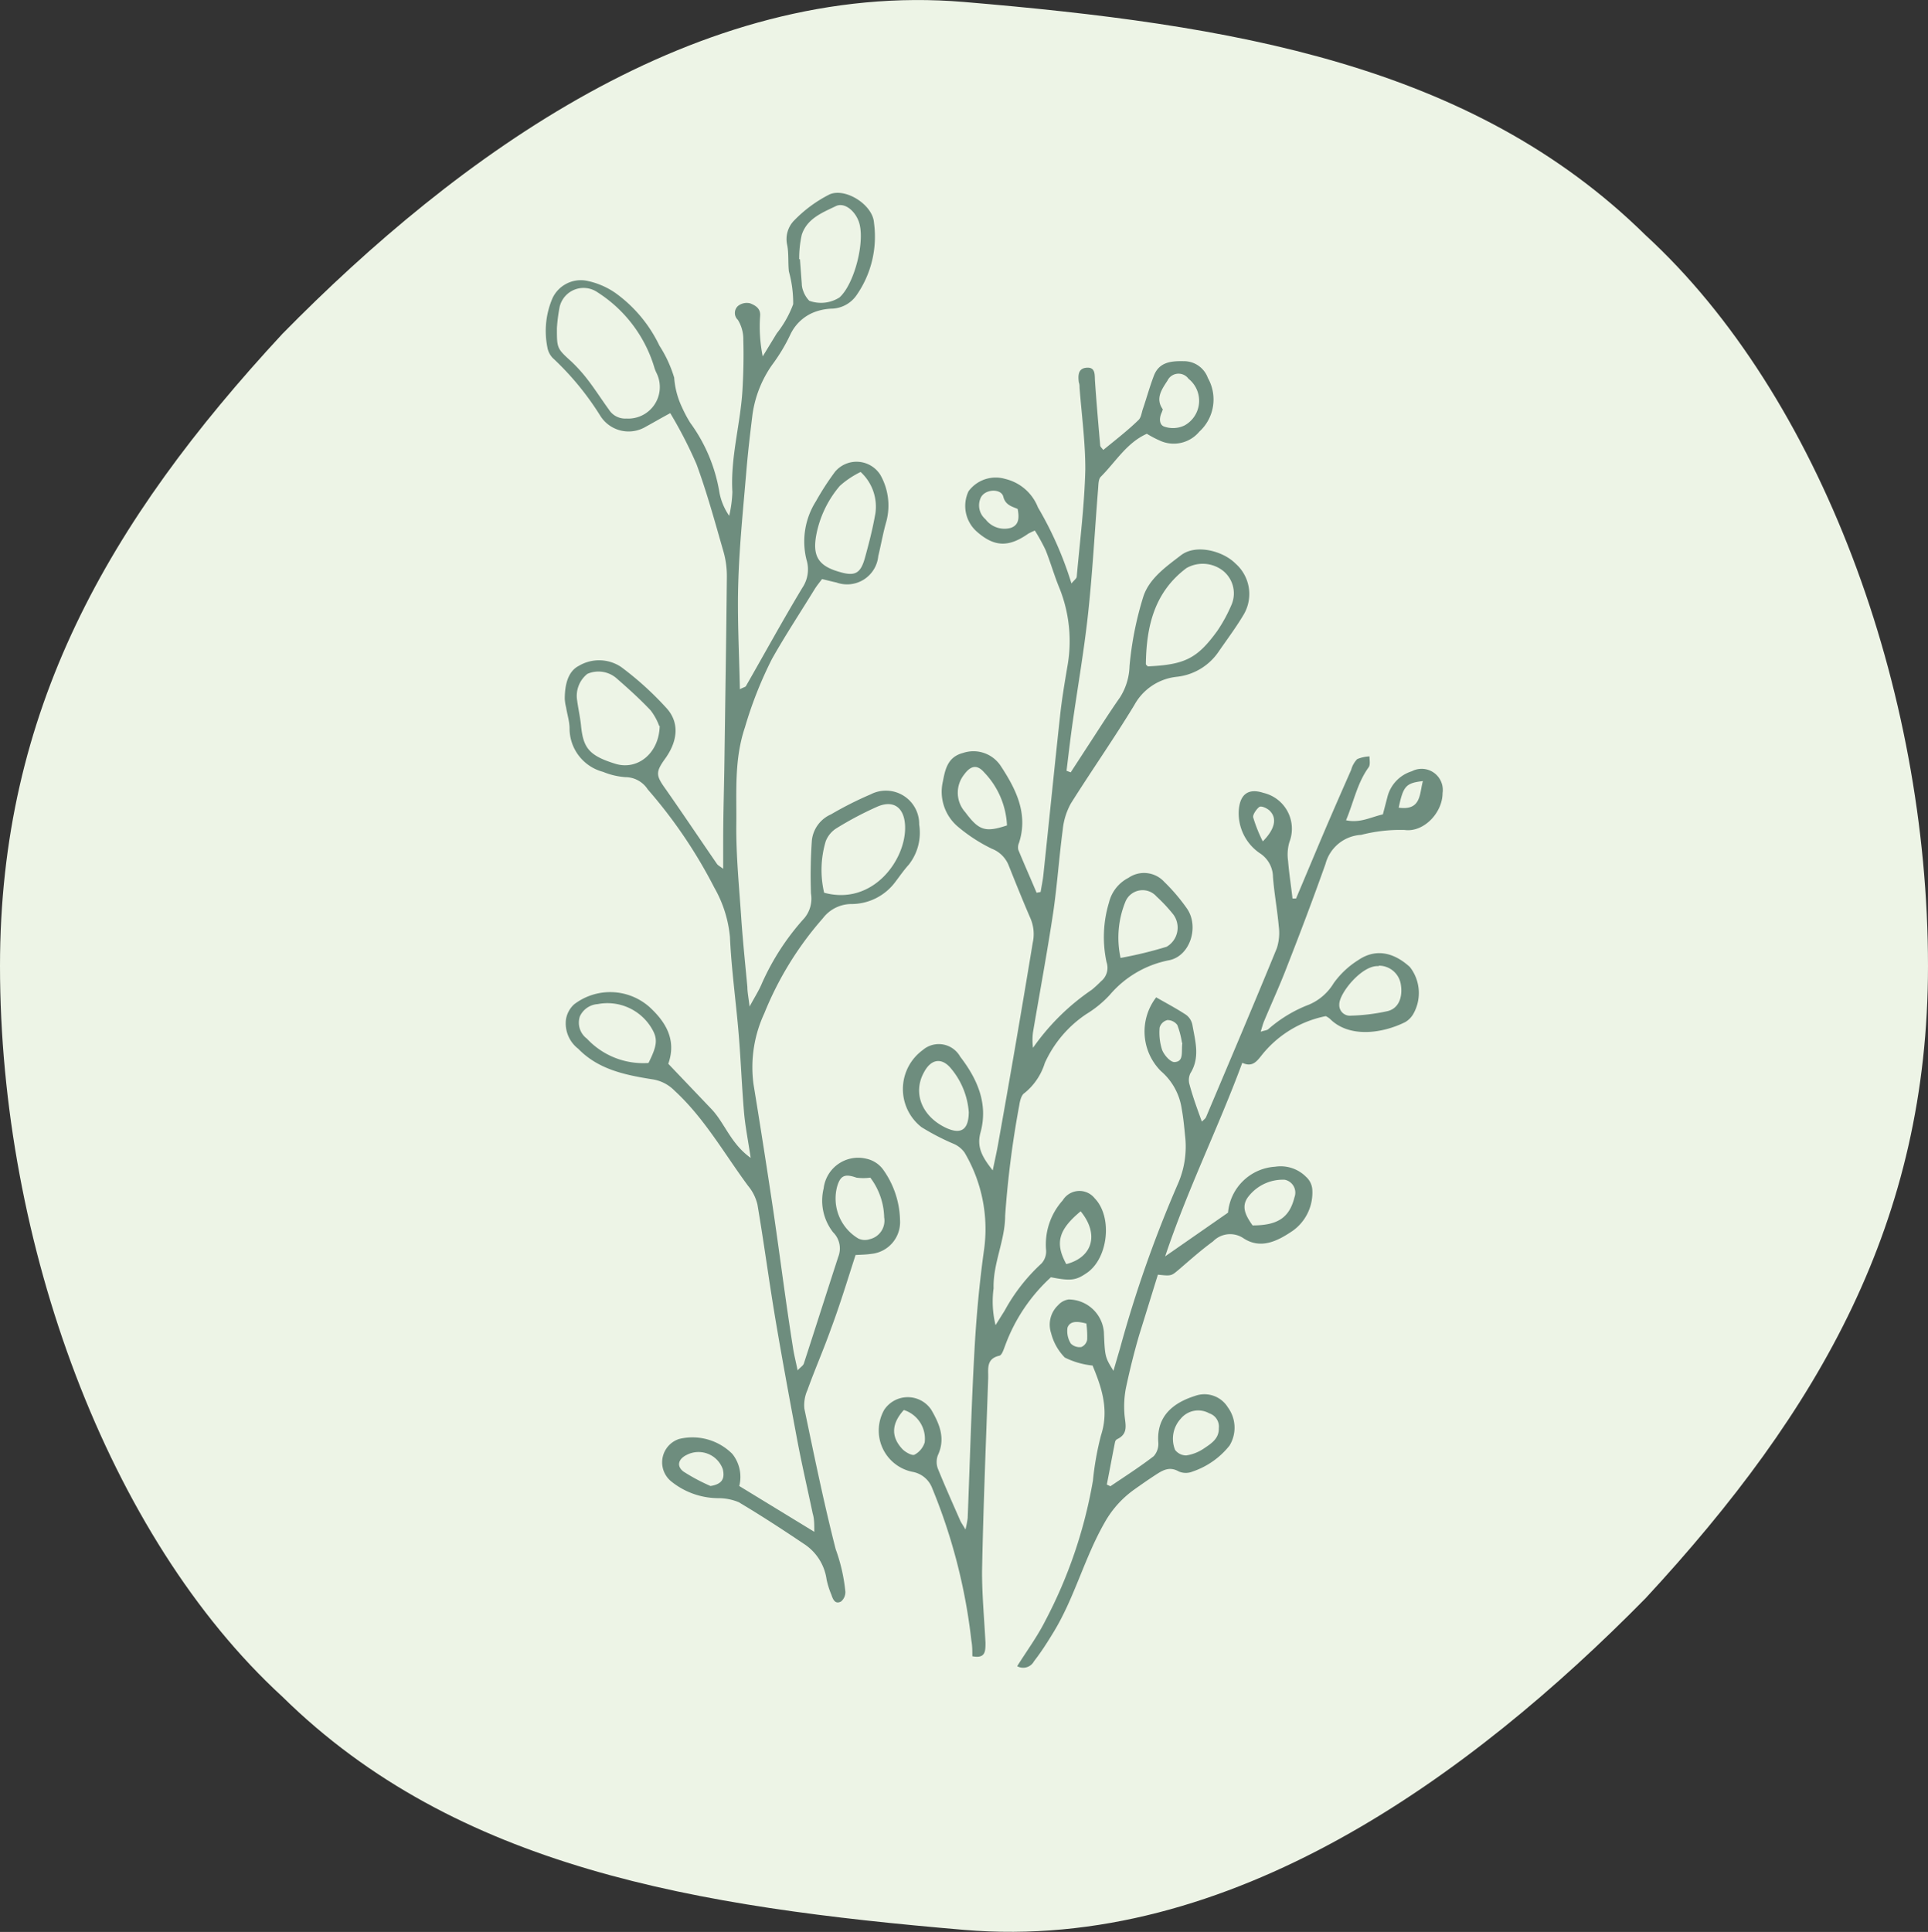 <svg xmlns="http://www.w3.org/2000/svg" viewBox="0 0 157 157.31"><rect x="0" y="0" width="157" height="157.31" fill="#333333" stroke="none"/><defs><style>.cls-1{fill:#edf4e6;}.cls-2{fill:#6e8d7e;}</style></defs><title>2. Plan</title><g id="Calque_2" data-name="Calque 2"><g id="Calque_2-2" data-name="Calque 2"><path class="cls-1" d="M157,78.66c0,20.77-8.79,36.14-23,51.48-14.21,14.44-33.83,28.85-55.51,27s-41.3-5-55.51-19C8.79,125.12,0,101.24,0,78.66,0,57.89,8.79,42.51,23,27.18,37.2,12.73,56.82-1.67,78.5.16s41.3,5,55.51,19C148.21,32.2,157,56.07,157,78.66Z"/></g><g id="Calque_1-2" data-name="Calque 1"><path class="cls-2" d="M74.85,67.14A4.2,4.2,0,0,1,74,70.41c-.39.43-.72.91-1.07,1.37a4.45,4.45,0,0,1-3.61,1.83A2.94,2.94,0,0,0,67,74.78a26.93,26.93,0,0,0-4.76,7.73,10.4,10.4,0,0,0-.88,5.77q.85,5.2,1.63,10.43c.54,3.68,1,7.36,1.58,11,.08.56.23,1.13.38,1.87.25-.27.46-.39.51-.56.94-2.89,1.86-5.79,2.8-8.68a1.85,1.85,0,0,0-.42-2,4.18,4.18,0,0,1-.77-3.57,2.83,2.83,0,0,1,3.48-2.42,2.28,2.28,0,0,1,1.39.92,7.33,7.33,0,0,1,1.35,4.06,2.6,2.6,0,0,1-2.37,2.77c-.38.06-.76.06-1.25.09-.65,2-1.25,4-2,6-.59,1.67-1.31,3.3-1.92,5a3,3,0,0,0-.25,1.51c.8,3.82,1.58,7.65,2.55,11.44a14.24,14.24,0,0,1,.79,3.46,1,1,0,0,1-.35.8c-.48.26-.66-.16-.79-.55a6.86,6.86,0,0,1-.39-1.24,4.13,4.13,0,0,0-1.91-2.94c-1.72-1.16-3.46-2.29-5.24-3.35a4.29,4.29,0,0,0-1.67-.33,6.13,6.13,0,0,1-3.86-1.39,2,2,0,0,1,.67-3.43,4.59,4.59,0,0,1,4.33,1.21A3,3,0,0,1,60.2,121l6.11,3.73c0-.61,0-1.06-.13-1.49-.42-2-.89-4-1.28-6.09-.62-3.31-1.23-6.61-1.79-9.93-.5-3-.91-6.09-1.43-9.14a3.7,3.7,0,0,0-.76-1.52c-1.94-2.62-3.56-5.52-6-7.76a3.18,3.18,0,0,0-1.83-.92c-2.18-.35-4.36-.79-6-2.48a2.61,2.61,0,0,1-1-2.41,2.13,2.13,0,0,1,.66-1.21,4.83,4.83,0,0,1,6.12.2c1.46,1.33,2.2,2.79,1.55,4.64l3.49,3.66c1.11,1.15,1.58,2.84,3.22,4-.21-1.41-.44-2.55-.54-3.68-.18-2.1-.26-4.22-.43-6.32-.22-2.68-.6-5.35-.72-8a9.92,9.92,0,0,0-1.27-4,39.72,39.72,0,0,0-5.42-8,2.18,2.18,0,0,0-1.83-1,5.89,5.89,0,0,1-1.81-.43,3.66,3.66,0,0,1-2.73-3.53c0-.57-.19-1.14-.28-1.71a3.6,3.6,0,0,1-.11-.71c0-1,.2-2.2,1.14-2.68a3.23,3.23,0,0,1,3.45.09,25.69,25.69,0,0,1,3.74,3.4c.88,1,1,2.41-.11,4-.84,1.16-.82,1.41,0,2.55,1.4,2,2.78,4.06,4.17,6.08.07.11.21.18.51.4,0-.84,0-1.54,0-2.23,0-2.12.07-4.24.1-6.36.07-5.07.15-10.12.2-15.18a7.2,7.2,0,0,0-.26-2c-.69-2.4-1.35-4.83-2.21-7.17a35.7,35.7,0,0,0-2.14-4.16c-.8.43-1.41.79-2,1.11a2.72,2.72,0,0,1-3.7-.9A23.25,23.25,0,0,0,45,29.14a1.66,1.66,0,0,1-.43-.88,6.75,6.75,0,0,1,.43-4,2.55,2.55,0,0,1,2.77-1.4,6.28,6.28,0,0,1,2.35,1,11.23,11.23,0,0,1,3.58,4.29,10.13,10.13,0,0,1,1.2,2.6,6.77,6.77,0,0,0,.63,2.4,10.37,10.37,0,0,0,.68,1.28,13.25,13.25,0,0,1,2.38,5.7A4.92,4.92,0,0,0,59.38,42a10,10,0,0,0,.26-1.94c-.17-2.87.69-5.63.83-8.47.07-1.29.1-2.6.06-3.9a3,3,0,0,0-.44-1.64.77.77,0,0,1,0-1.13,1.15,1.15,0,0,1,1-.22c.39.16.85.39.81,1a12.22,12.22,0,0,0,.21,3.32l1.14-1.87a8.74,8.74,0,0,0,1.34-2.38,9.66,9.66,0,0,0-.35-2.67c-.08-.72,0-1.46-.14-2.16a2.17,2.17,0,0,1,.58-2,10.79,10.79,0,0,1,2.87-2.11c1.3-.57,3.53.85,3.62,2.31a8.33,8.33,0,0,1-1.43,5.91,2.54,2.54,0,0,1-1.93,1.08,4.51,4.51,0,0,0-1.28.21,3.59,3.59,0,0,0-2.18,1.92,14.48,14.48,0,0,1-1.49,2.47,9.26,9.26,0,0,0-1.58,4c-.19,1.53-.37,3.06-.5,4.6-.25,3-.57,6.06-.66,9.1-.09,2.83.07,5.68.13,8.69.33-.17.45-.18.49-.25,1.53-2.67,3-5.36,4.59-8a2.68,2.68,0,0,0,.34-2.31,6.12,6.12,0,0,1,.77-4.74A22.26,22.26,0,0,1,68,38.41a2.29,2.29,0,0,1,3.69.26,5.06,5.06,0,0,1,.49,3.78c-.27.93-.43,1.88-.66,2.82a2.55,2.55,0,0,1-3.41,2.16c-.38-.08-.75-.18-1.17-.28-.22.29-.43.55-.6.82-1.16,1.89-2.38,3.74-3.47,5.67a32.5,32.5,0,0,0-2.21,5.59c-.88,2.62-.67,5.23-.7,7.84s.24,5.21.41,7.81c.13,1.83.32,3.66.49,5.48,0,.41.09.83.18,1.6.45-.83.78-1.34,1-1.88a20,20,0,0,1,3.46-5.32,2.48,2.48,0,0,0,.54-2,41.52,41.52,0,0,1,.07-4.32,2.62,2.62,0,0,1,1.56-2.13,28.73,28.73,0,0,1,3.23-1.63A2.71,2.71,0,0,1,74.85,67.14Zm-7.74,5.55c4,1.09,6.74-2.76,6.59-5.5-.08-1.42-.92-2.07-2.23-1.52a27.65,27.65,0,0,0-3.32,1.75,2.17,2.17,0,0,0-.91,1.08A8.13,8.13,0,0,0,67.11,72.69Zm3.72,28.21A1.55,1.55,0,0,0,72,99.13a5.58,5.58,0,0,0-1.13-3.24,4.18,4.18,0,0,1-1.13,0c-.93-.33-1.3-.19-1.57.72a3.79,3.79,0,0,0,1.73,4.24A1.25,1.25,0,0,0,70.83,100.9Zm.44-59a3.83,3.83,0,0,0-1.19-3.47,7.43,7.43,0,0,0-1.69,1.13,8.66,8.66,0,0,0-1.92,4c-.32,1.72.18,2.52,1.86,3,1.29.39,1.75.15,2.11-1.16S71.06,43.06,71.27,41.88ZM68.36,24.22c1.23-1.1,2.14-4.69,1.56-6.21-.33-.88-1.17-1.55-1.85-1.23-1.09.53-2.34,1-2.78,2.33a8.67,8.67,0,0,0-.21,2h.06l.15,2a1.69,1.69,0,0,0,.11.56,2.18,2.18,0,0,0,.5.82A2.78,2.78,0,0,0,68.36,24.22ZM57.86,121c.9-.15,1.19-.55,1-1.37a2.1,2.1,0,0,0-2.95-1.16c-.67.33-.84.9-.26,1.35A15.37,15.37,0,0,0,57.86,121ZM51,34.08a2.57,2.57,0,0,0,2.48-3.67,3.42,3.42,0,0,1-.17-.4,11,11,0,0,0-4.64-6.2A2,2,0,0,0,45.57,25a13.7,13.7,0,0,0-.22,1.72c0,1.66,0,1.65,1.2,2.74A12.69,12.69,0,0,1,47.92,31c.58.76,1.1,1.58,1.67,2.36A1.56,1.56,0,0,0,51,34.08Zm1.81,52.47c.74-1.48.77-2,.2-2.91a4.19,4.19,0,0,0-4.34-1.88,1.72,1.72,0,0,0-1.45,1,1.62,1.62,0,0,0,.57,1.81A6.26,6.26,0,0,0,52.85,86.55Zm.87-27.44a4.76,4.76,0,0,0-.7-1.27c-.86-.91-1.79-1.75-2.73-2.57a2.25,2.25,0,0,0-2.42-.4A2.29,2.29,0,0,0,47,57.05c.09.67.24,1.33.31,2,.18,1.81.6,2.47,2.83,3.15C51.91,62.73,53.67,61.35,53.72,59.11Z"/><path class="cls-2" d="M85.58,104a14.1,14.1,0,0,0-3.72,5.54c-.12.3-.26.8-.48.85-1.1.25-.89,1.09-.91,1.83-.18,5.25-.4,10.5-.5,15.76,0,1.92.18,3.86.28,5.78,0,.7,0,1.31-1.07,1.1,0-.43,0-.86-.08-1.28a46.14,46.14,0,0,0-3.18-12.38,2.11,2.11,0,0,0-1.54-1.34A3.43,3.43,0,0,1,72,114.8a2.3,2.3,0,0,1,3.84,0c.67,1.15,1.17,2.33.53,3.7a1.56,1.56,0,0,0,0,1.08c.58,1.43,1.21,2.84,1.83,4.25.08.17.19.32.42.71a7.88,7.88,0,0,0,.18-.93c.18-4.54.3-9.08.55-13.61.15-2.75.4-5.49.78-8.22a12.21,12.21,0,0,0-1.59-7.94,2.15,2.15,0,0,0-.83-.68,19.23,19.23,0,0,1-2.67-1.38,3.93,3.93,0,0,1,.09-6.27,2,2,0,0,1,3.06.53c1.4,1.82,2.3,3.84,1.65,6.19-.32,1.2.16,2,1,3.07.18-.88.33-1.52.44-2.16Q82.74,85,84.1,76.75a3.25,3.25,0,0,0-.2-2c-.61-1.41-1.19-2.85-1.76-4.28a2.41,2.41,0,0,0-1.37-1.36A13.23,13.23,0,0,1,78,67.31a3.72,3.72,0,0,1-1.22-3.68c.19-1,.4-2,1.64-2.32a2.66,2.66,0,0,1,3.08,1.07c1.22,1.86,2.25,3.87,1.48,6.25a.92.92,0,0,0-.06.56c.48,1.17,1,2.33,1.49,3.5l.33-.06c.07-.45.17-.9.22-1.36.46-4.32.89-8.64,1.36-12.95.14-1.34.37-2.68.59-4a11.62,11.62,0,0,0-.62-6.39c-.42-1-.73-2.1-1.14-3.13a15.67,15.67,0,0,0-.88-1.6,5.86,5.86,0,0,0-.53.25c-1.63,1.15-2.81,1.09-4.26-.22A2.79,2.79,0,0,1,78.87,40a2.75,2.75,0,0,1,3-1,3.8,3.8,0,0,1,2.65,2.31,29,29,0,0,1,2.73,6.2c.24-.29.42-.41.43-.55.26-2.91.63-5.83.7-8.76,0-2.2-.3-4.42-.47-6.63,0-.15,0-.29-.06-.43-.07-.57-.07-1.16.66-1.2s.62.62.66,1.13c.12,1.73.27,3.46.42,5.19,0,.12.15.23.25.38,1-.82,2-1.59,2.86-2.43.22-.19.26-.59.36-.89.31-.91.56-1.83.9-2.72.42-1.11,1.39-1.21,2.4-1.19a2.07,2.07,0,0,1,2,1.37,3.55,3.55,0,0,1-.7,4.37,2.71,2.71,0,0,1-3.27.7,8.65,8.65,0,0,1-1-.53c-1.64.73-2.54,2.29-3.75,3.5-.2.2-.19.64-.22,1-.27,3.37-.45,6.75-.81,10.1-.33,3.07-.87,6.12-1.3,9.18-.17,1.22-.31,2.44-.46,3.66l.34.13,1.3-2c.9-1.37,1.77-2.76,2.71-4.1a5,5,0,0,0,.78-2.55,27.06,27.06,0,0,1,1.12-5.65c.48-1.49,1.86-2.45,3.07-3.38s3.41-.36,4.44.68A3.3,3.3,0,0,1,101.3,50c-.63,1.07-1.39,2.08-2.1,3.11a4.72,4.72,0,0,1-3.38,2,4.47,4.47,0,0,0-3.45,2.3c-1.65,2.72-3.48,5.33-5.16,8a5.51,5.51,0,0,0-.67,2.16c-.3,2.25-.45,4.52-.78,6.76-.49,3.25-1.09,6.47-1.64,9.71a4.92,4.92,0,0,0,0,1.28,18.56,18.56,0,0,1,4.79-4.73,9.73,9.73,0,0,0,.75-.69,1.41,1.41,0,0,0,.45-1.55,9.7,9.7,0,0,1,.2-4.87,3.06,3.06,0,0,1,1.58-2,2.23,2.23,0,0,1,2.92.33A15.07,15.07,0,0,1,96.67,74c1,1.48.23,3.9-1.53,4.2A8.44,8.44,0,0,0,90.38,81a8.83,8.83,0,0,1-1.9,1.56,9.49,9.49,0,0,0-3.4,4A5.06,5.06,0,0,1,83.43,89c-.26.15-.38.66-.43,1a79.22,79.22,0,0,0-1.15,9c0,2-1,3.88-.94,5.9a8.06,8.06,0,0,0,.16,3l.74-1.18a14.86,14.86,0,0,1,3-3.84,1.45,1.45,0,0,0,.37-1.14,5.38,5.38,0,0,1,1.36-4,1.59,1.59,0,0,1,2.61-.16c1.49,1.55,1.08,5-.74,6.13C87.6,104.26,87.14,104.31,85.58,104Zm7.91-49.74c3-.14,4-.64,5.63-2.88a12.42,12.42,0,0,0,1.17-2.15,2.36,2.36,0,0,0-.68-2.74,2.68,2.68,0,0,0-3-.23C94,48.22,93.35,51,93.31,54.07,93.31,54.14,93.43,54.21,93.49,54.28ZM91.25,78A32.54,32.54,0,0,0,95,77.09a1.8,1.8,0,0,0,.55-2.62A12.81,12.81,0,0,0,94.18,73a1.51,1.51,0,0,0-2.53.41A7.75,7.75,0,0,0,91.25,78ZM78.89,90.57A6.24,6.24,0,0,0,77.44,87c-.74-.9-1.6-.78-2.17.26-1,1.74-.18,3.7,1.84,4.61C78.26,92.37,78.87,92,78.89,90.57ZM82,67.21a6.66,6.66,0,0,0-1.85-4.31c-.58-.67-1.1-.57-1.64.17a2.37,2.37,0,0,0,.09,3.06C79.71,67.62,80.22,67.8,82,67.21ZM94.69,33.33a2.45,2.45,0,0,1-.11.3c-.2.45-.18,1,.27,1.12a2.16,2.16,0,0,0,1.61-.11,2.29,2.29,0,0,0,.32-3.8,1,1,0,0,0-1.71.15C94.61,31.7,94.06,32.45,94.69,33.33ZM88,98.63c-1.82,1.51-2.1,2.6-1.17,4.3C89,102.37,89.51,100.47,88,98.63ZM73.6,114.81c-1,1.1-1.06,2.17-.13,3.17.25.27.81.57,1,.47a1.72,1.72,0,0,0,.83-1A2.46,2.46,0,0,0,73.6,114.81Zm9.27-73.37c-.46-.2-1-.31-1.17-1s-1.53-.64-1.85.12a1.48,1.48,0,0,0,.4,1.72,1.93,1.93,0,0,0,2.07.7C83,42.74,83,42.12,82.87,41.44Z"/><path class="cls-2" d="M82.83,135.67c.8-1.27,1.63-2.4,2.26-3.64A38.42,38.42,0,0,0,89,120.56a23.87,23.87,0,0,1,.66-3.7c.69-2.12,0-4-.69-5.67a6.6,6.6,0,0,1-2.26-.65,4.38,4.38,0,0,1-1.12-2,2.18,2.18,0,0,1,.58-2.27,1.41,1.41,0,0,1,.85-.46,2.9,2.9,0,0,1,2.87,2.63c.09,2.06.09,2.06.78,3.18l.55-1.88a99.1,99.1,0,0,1,4.71-13.37,7.54,7.54,0,0,0,.57-3.91c-.07-.73-.14-1.45-.27-2.16a5,5,0,0,0-1.7-3.09,4.56,4.56,0,0,1-.38-6c.8.46,1.64.9,2.43,1.42a1.33,1.33,0,0,1,.52.83c.23,1.32.64,2.65-.17,3.94a1.29,1.29,0,0,0-.06.93c.27,1,.61,1.93,1,3,.12-.13.28-.23.34-.37,1.93-4.57,3.88-9.15,5.76-13.74a4.06,4.06,0,0,0,.16-1.81c-.12-1.35-.37-2.68-.47-4a2.33,2.33,0,0,0-1-1.89,3.93,3.93,0,0,1-1.78-3.6c.11-1.25.78-1.76,2-1.36a3,3,0,0,1,2.12,4,3.6,3.6,0,0,0-.11,1.54c.08,1,.24,2,.36,3.06h.29c.73-1.72,1.45-3.45,2.18-5.17s1.53-3.54,2.31-5.31a2,2,0,0,1,.49-.87,2.94,2.94,0,0,1,1-.22c0,.3.08.69-.07.89-.93,1.28-1.21,2.81-1.84,4.31,1.13.25,2-.25,3-.48l.36-1.38a2.94,2.94,0,0,1,2-2.13,1.72,1.72,0,0,1,2.5,1.78c0,1.59-1.53,3.22-3.1,3a12.84,12.84,0,0,0-3.53.4,3.18,3.18,0,0,0-2.9,2.36c-1,2.82-2.06,5.62-3.15,8.4-.57,1.49-1.24,2.94-1.85,4.4-.09.21-.15.44-.28.87.33-.11.51-.11.62-.21a10.93,10.93,0,0,1,3.32-2,4.32,4.32,0,0,0,2-1.74,7.07,7.07,0,0,1,2-1.88c1.37-.94,2.84-.69,4.21.56a3.44,3.44,0,0,1,.3,3.78,1.81,1.81,0,0,1-.69.71c-1.89.94-4.57,1.29-6.12-.27a1.63,1.63,0,0,0-.34-.22A8.87,8.87,0,0,0,102.68,86c-.39.49-.75.9-1.52.54-1.94,5.26-4.42,10.21-6.28,15.76L100,98.74A4.11,4.11,0,0,1,103.84,95a2.92,2.92,0,0,1,2.52.83,1.53,1.53,0,0,1,.5,1,3.82,3.82,0,0,1-1.58,3.38c-1.22.83-2.59,1.54-4,.63a1.94,1.94,0,0,0-2.5.24c-1,.73-1.88,1.52-2.79,2.3-.61.51-.59.53-1.7.41-.5,1.61-1,3.24-1.52,4.9-.42,1.44-.78,2.89-1.09,4.36a8.06,8.06,0,0,0-.11,2.14c.06.77.36,1.55-.61,2a.36.36,0,0,0-.16.23c-.23,1.15-.44,2.31-.67,3.46l.29.14c1.18-.8,2.39-1.57,3.53-2.45a1.51,1.51,0,0,0,.37-1.15c-.14-2.15,1.26-3.21,3-3.76a2.24,2.24,0,0,1,2.67.94,2.79,2.79,0,0,1,.13,3.11,6.49,6.49,0,0,1-3,2.11,1.45,1.45,0,0,1-1.12,0c-.8-.46-1.36-.08-2,.34s-1.12.76-1.67,1.15A8.23,8.23,0,0,0,89.94,124c-1.63,2.85-2.43,6.07-4.13,8.87-.5.82-1,1.62-1.61,2.4A1,1,0,0,1,82.83,135.67Zm29.44-57c-1.34-.13-3.24,2.22-3.21,3.13a.86.86,0,0,0,.94.9,15.57,15.57,0,0,0,3-.37c.9-.22,1.26-1.15,1.06-2.24A1.81,1.81,0,0,0,112.27,78.63ZM102,99.78c2.06,0,3-.64,3.41-2.29a1.07,1.07,0,0,0-.8-1.43,3.55,3.55,0,0,0-2.91,1.32C101,98.22,101.45,99,102,99.78ZM99.25,116.3a1.14,1.14,0,0,0-.78-1.22,1.84,1.84,0,0,0-2.33.45,2.41,2.41,0,0,0-.45,2.53,1.14,1.14,0,0,0,.91.45,3.46,3.46,0,0,0,1.44-.57C98.62,117.55,99.27,117.15,99.25,116.3Zm-3-31.39a7,7,0,0,0-.38-1.45,1,1,0,0,0-.81-.4.88.88,0,0,0-.63.61,4.57,4.57,0,0,0,.2,1.81c.16.43.67,1,1,1C96.43,86.45,96.18,85.66,96.28,84.91Zm6.56-16.38c1-1,1.21-1.89.59-2.51-.2-.2-.67-.42-.84-.32s-.57.61-.51.86A12,12,0,0,0,102.84,68.53Zm11.06-2.77c1.89.28,1.71-1.15,2-2.16C114.49,63.76,114.27,64,113.9,65.76Zm-25.44,42c-.67-.17-1.29-.23-1.5.34a1.9,1.9,0,0,0,.27,1.3,1,1,0,0,0,.86.28.8.8,0,0,0,.47-.59A7.38,7.38,0,0,0,88.46,107.75Z"/></g></g></svg>